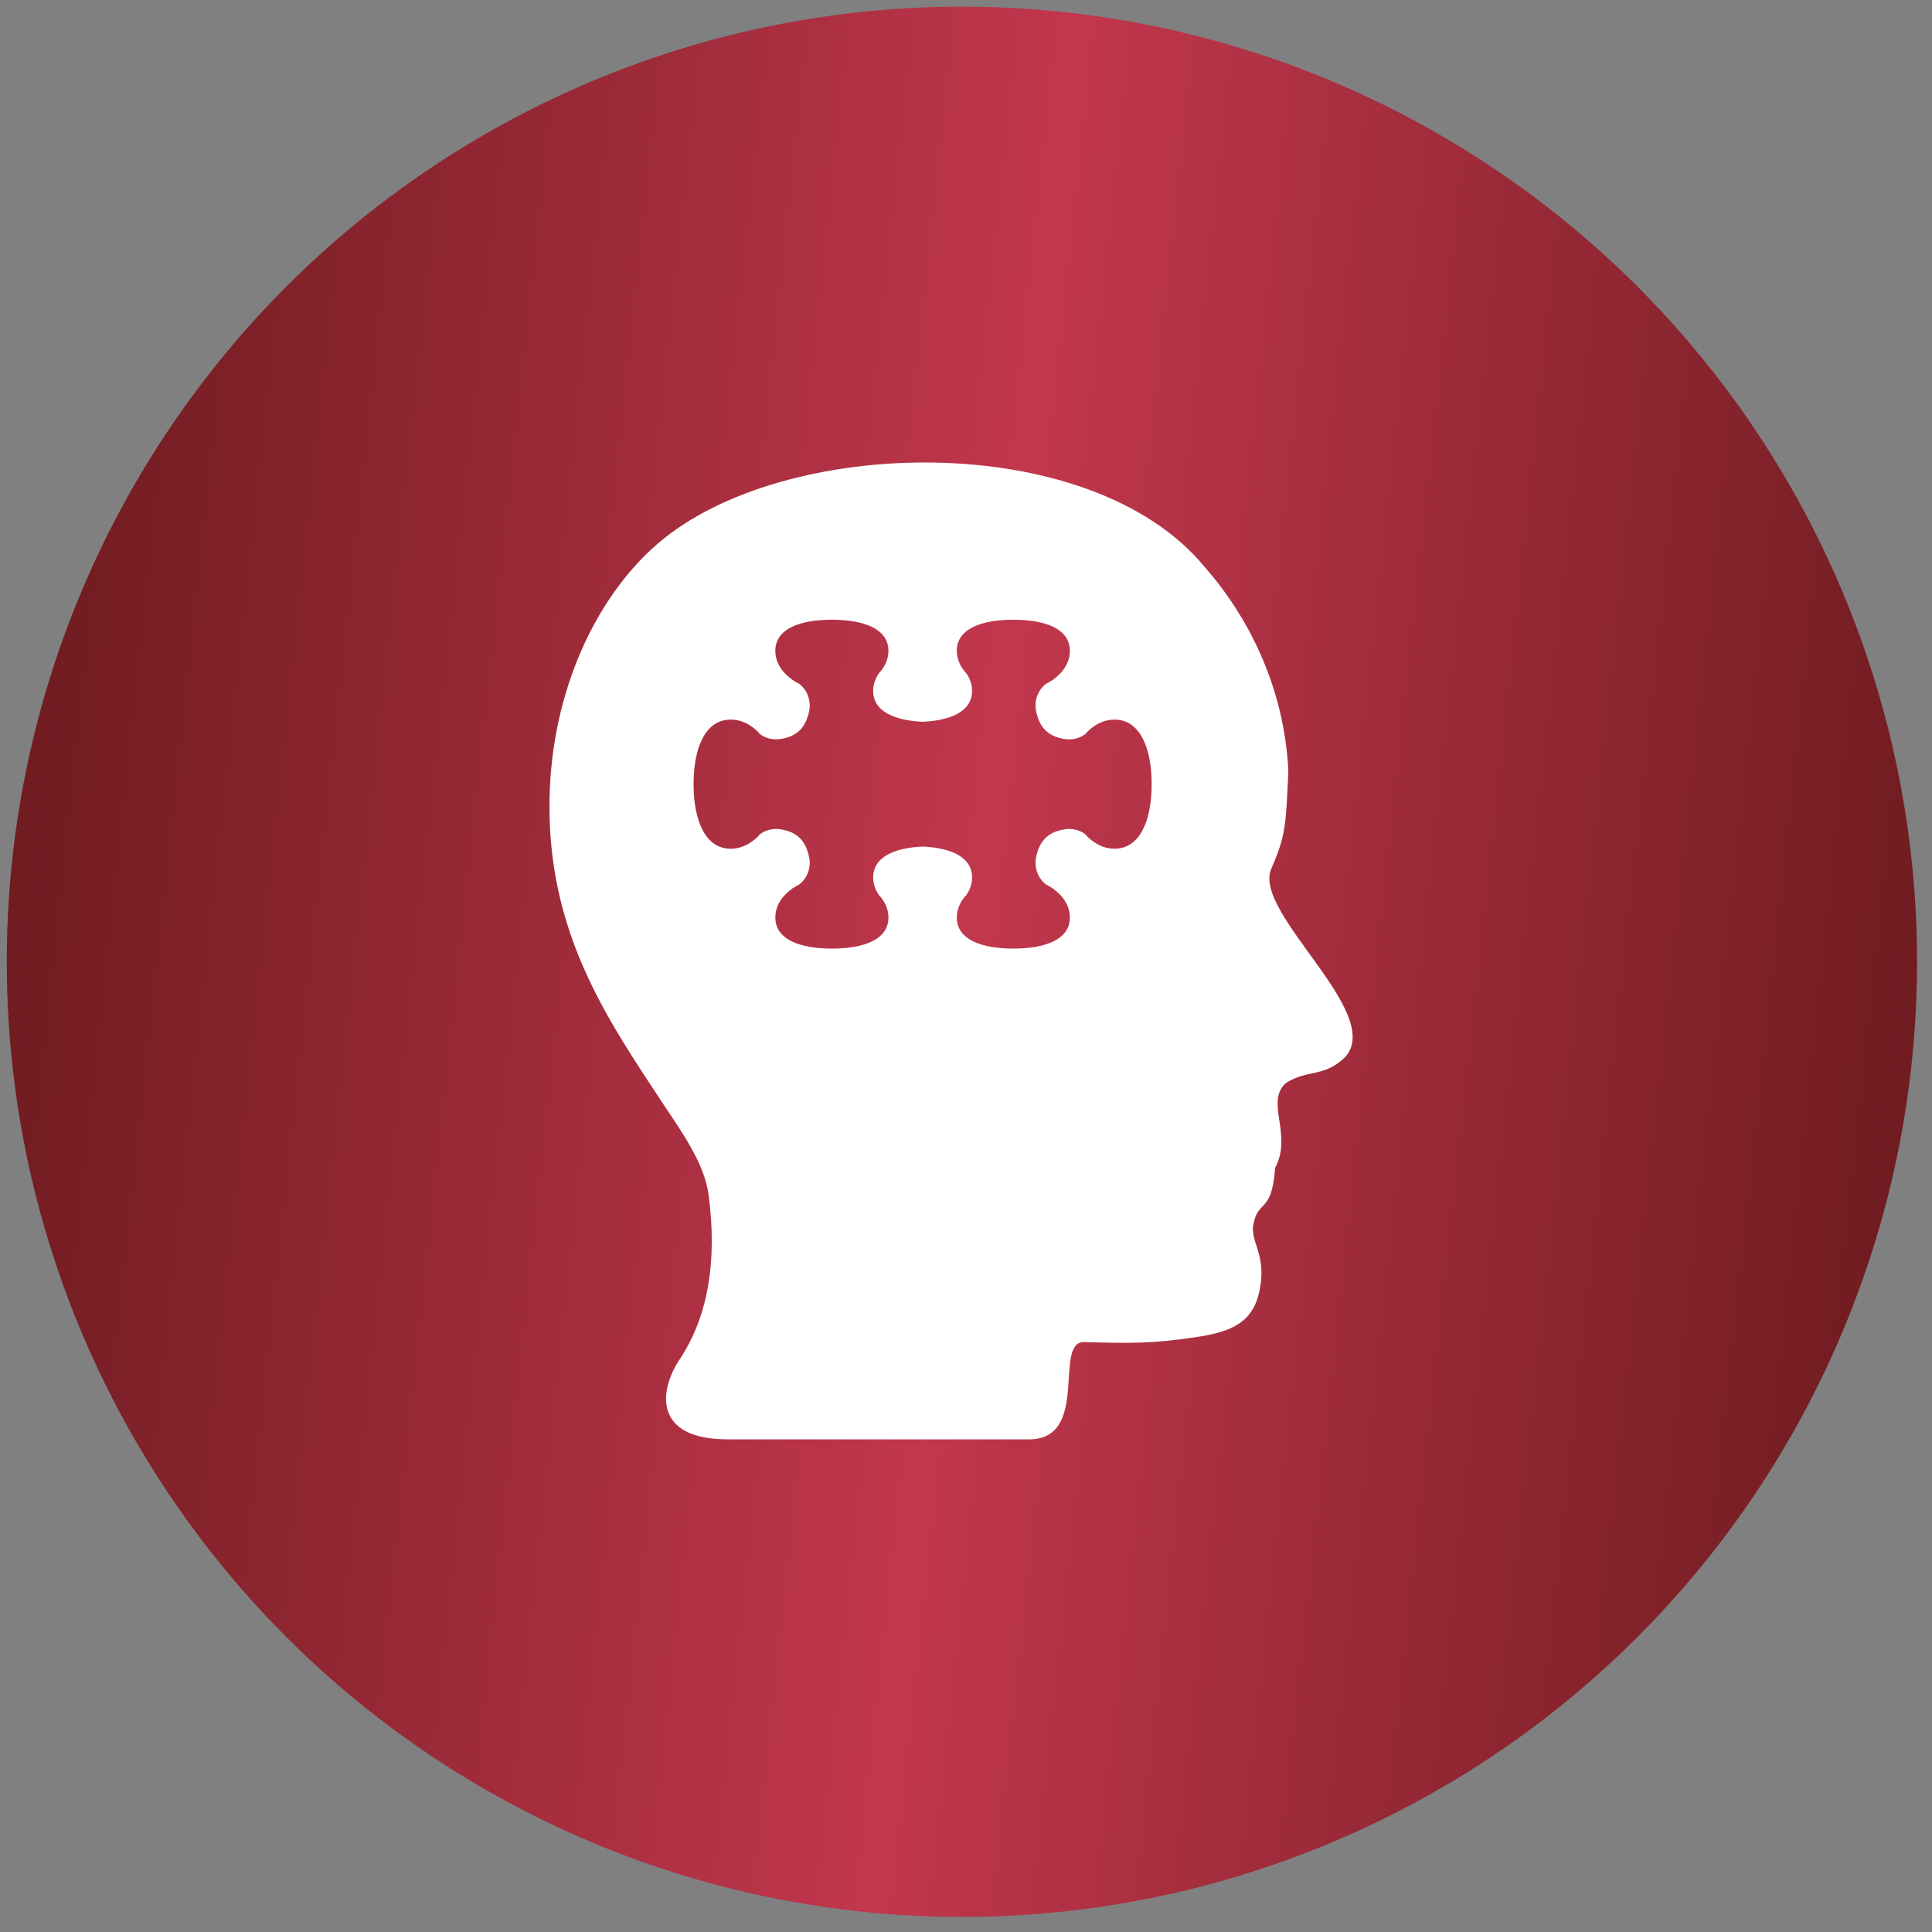 <?xml version="1.0" encoding="UTF-8"?> <svg xmlns="http://www.w3.org/2000/svg" width="89" height="89" viewBox="0 0 89 89" fill="none"><rect x="0" y="0" width="89" height="89" fill="#808080" stroke="none"/><circle cx="44.312" cy="44.306" r="44" fill="url(#paint0_linear_3481_13)"></circle><path d="M58.549 40.052C59.234 38.488 59.235 38.034 59.35 35.509C59.154 31.585 57.463 28.352 55.478 26.098C50.21 19.735 36.084 20.042 30.29 25.051C27.444 27.51 25.418 31.845 25.316 36.742C25.186 42.932 27.966 46.929 30.518 50.805C31.335 52.044 32.443 53.546 32.641 55.035C33.054 58.142 32.602 60.681 31.294 62.646C30.377 64.025 30.056 66.306 33.528 66.306H47.469C50.21 66.227 48.514 61.82 49.935 61.823C52.039 61.883 53.053 61.905 55.151 61.589C56.735 61.349 57.714 60.915 58.018 59.474C58.374 57.786 57.58 57.239 57.738 56.402C57.955 55.246 58.593 55.911 58.739 53.803C59.564 52.255 58.254 50.75 59.248 49.882C60.27 49.243 61.013 49.648 61.988 48.674C63.744 46.625 57.748 42.095 58.549 40.052ZM53.052 36.129C53.052 37.768 52.528 39.097 51.344 39.097C50.826 39.097 50.35 38.842 49.98 38.419C49.73 38.233 49.394 38.153 49.059 38.202C48.214 38.324 47.86 38.812 47.724 39.518C47.634 39.986 47.829 40.479 48.189 40.746C48.283 40.794 48.373 40.847 48.458 40.904L48.52 40.934C48.518 40.936 48.518 40.94 48.517 40.943C48.992 41.281 49.285 41.749 49.285 42.266C49.285 43.297 48.119 43.698 46.681 43.698C45.243 43.698 44.076 43.297 44.076 42.266C44.076 41.878 44.242 41.518 44.524 41.22C44.686 40.977 44.78 40.707 44.78 40.421C44.78 39.468 43.785 39.056 42.502 38.997C41.217 39.056 40.224 39.469 40.224 40.421C40.224 40.707 40.318 40.977 40.479 41.22C40.762 41.518 40.927 41.878 40.927 42.266C40.927 43.297 39.76 43.698 38.322 43.698C36.884 43.698 35.717 43.297 35.717 42.266C35.717 41.749 36.011 41.28 36.486 40.943C36.485 40.94 36.485 40.937 36.483 40.934C36.505 40.926 36.525 40.914 36.545 40.904C36.63 40.848 36.719 40.794 36.814 40.746C37.174 40.479 37.369 39.986 37.279 39.518C37.143 38.812 36.788 38.324 35.944 38.202C35.61 38.153 35.273 38.233 35.024 38.419C34.653 38.842 34.177 39.097 33.659 39.097C32.475 39.097 31.951 37.768 31.951 36.13V36.117C31.951 34.478 32.475 33.15 33.659 33.15C34.177 33.15 34.653 33.404 35.023 33.828C35.273 34.014 35.609 34.094 35.944 34.046C36.788 33.924 37.143 33.435 37.279 32.73C37.369 32.261 37.174 31.767 36.814 31.501C36.719 31.452 36.63 31.4 36.545 31.343L36.486 31.304C36.011 30.966 35.717 30.499 35.717 29.981C35.717 28.95 36.883 28.549 38.322 28.549C39.761 28.549 40.927 28.95 40.927 29.981C40.927 30.369 40.762 30.729 40.479 31.027C40.318 31.27 40.224 31.54 40.224 31.827C40.224 32.778 41.218 33.192 42.502 33.25C43.786 33.192 44.78 32.778 44.78 31.827C44.78 31.539 44.686 31.27 44.524 31.027C44.242 30.729 44.076 30.369 44.076 29.981C44.076 28.95 45.243 28.549 46.681 28.549C48.119 28.549 49.285 28.95 49.285 29.981C49.285 30.499 48.991 30.966 48.517 31.304C48.518 31.306 48.518 31.31 48.52 31.313C48.498 31.322 48.479 31.333 48.458 31.343C48.373 31.4 48.284 31.453 48.189 31.501C47.829 31.767 47.634 32.261 47.724 32.73C47.86 33.435 48.214 33.924 49.059 34.046C49.393 34.094 49.73 34.014 49.979 33.828C50.35 33.405 50.825 33.15 51.344 33.15C52.528 33.15 53.052 34.479 53.052 36.118V36.129Z" fill="white"></path><defs><linearGradient id="paint0_linear_3481_13" x1="0.312" y1="0.306" x2="96.673" y2="10.686" gradientUnits="userSpaceOnUse"><stop stop-color="#67191C"></stop><stop offset="0.506" stop-color="#C2374D"></stop><stop offset="1" stop-color="#67191C"></stop></linearGradient></defs></svg> 